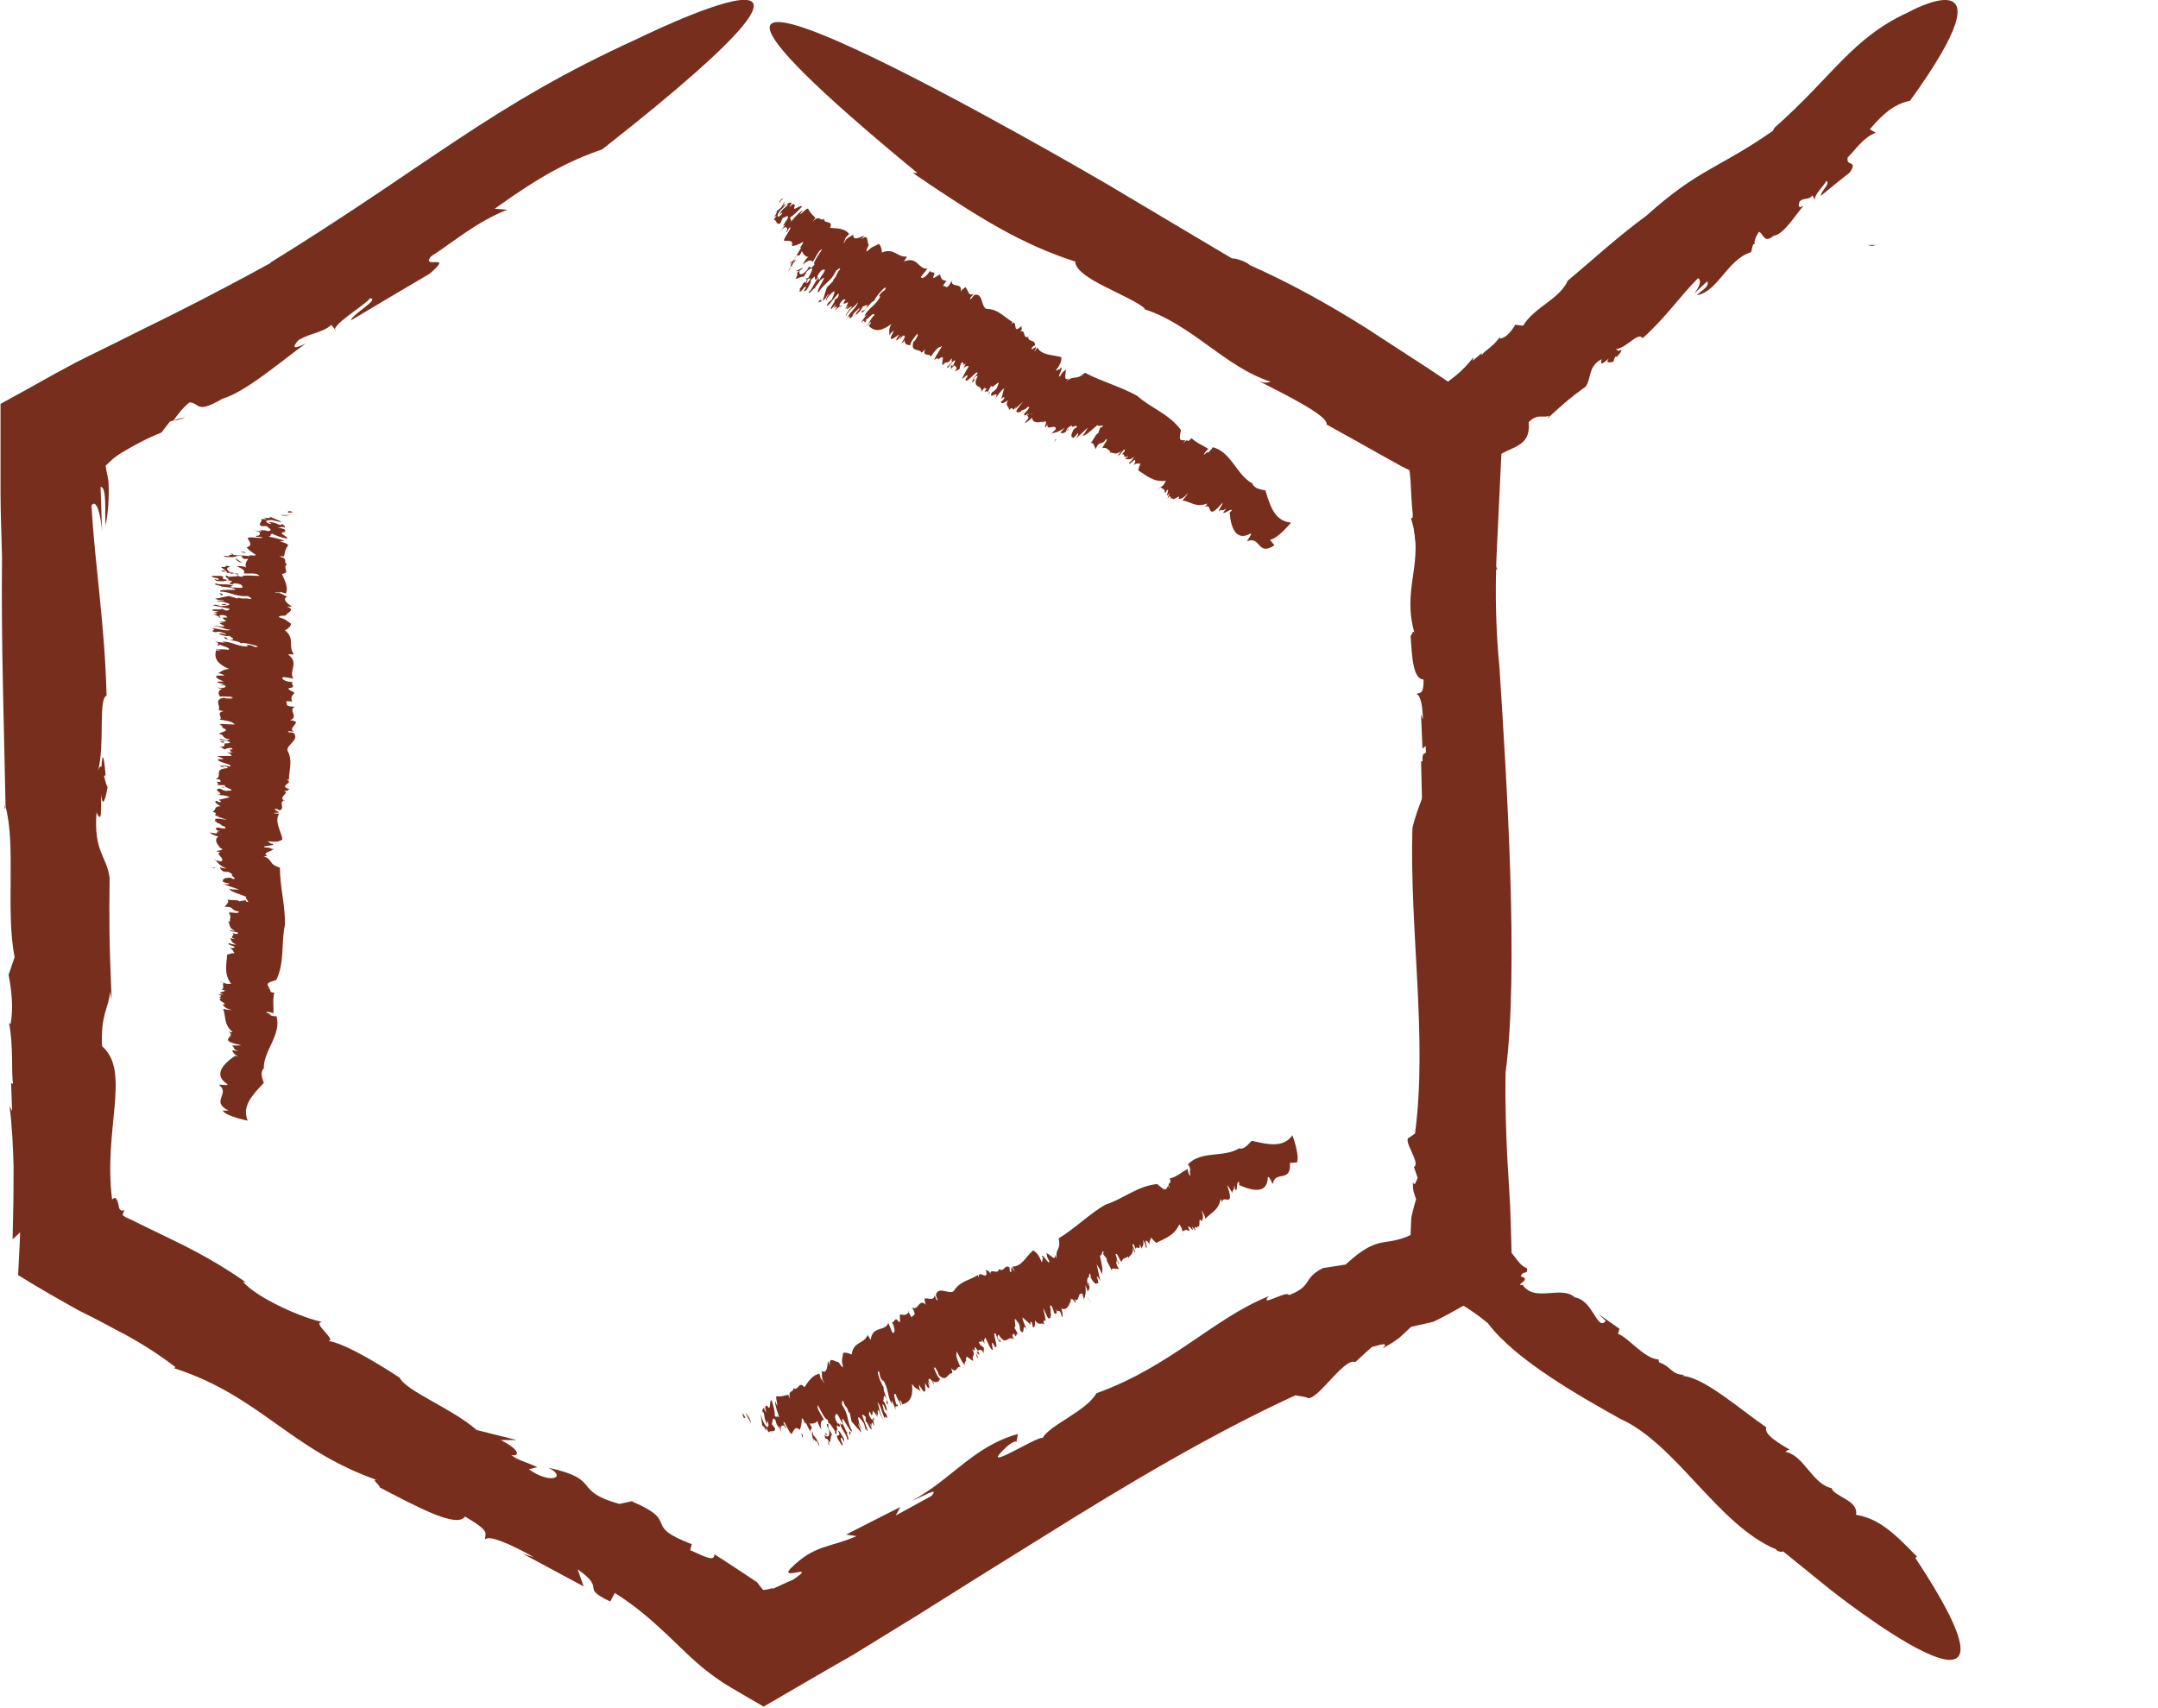 <svg width="48" height="38" viewBox="0 0 48 38" fill="none" xmlns="http://www.w3.org/2000/svg">
<g clip-path="url(#clip0_517_6232)">
<path d="M4.124 9.276L3.855 9.354C3.855 9.354 3.945 9.366 4.124 9.276Z" fill="#782E1D"/>
<path d="M31.62 14.233C31.62 14.233 31.62 14.188 31.609 14.166C31.609 14.211 31.609 14.222 31.62 14.233Z" fill="#782E1D"/>
<path d="M0.113 17.993C0.113 17.993 0.113 17.937 0.102 17.903V17.993H0.113Z" fill="#782E1D"/>
<path d="M6.016 5.852C4.831 6.501 3.947 6.949 3.142 7.34C2.74 7.542 2.36 7.732 1.968 7.922L1.678 8.068L1.242 8.303C0.85 8.526 0.437 8.75 0.012 8.985C0.012 9.612 0.012 10.272 0.012 10.999C0.012 11.425 0.034 11.883 0.045 12.398C0.023 14.222 0.09 16.169 0.124 17.948C0.358 18.799 0.124 20.287 0.325 21.294L0.191 21.685C0.258 22.032 0.302 22.435 0.235 22.782L0.202 22.76C0.302 23.274 0.247 23.856 0.291 24.114L0.247 24.091L0.269 24.718L0.213 24.606C0.269 25.053 0.291 25.512 0.302 25.96C0.302 26.452 0.302 26.676 0.28 27.571L0.448 27.415C0.437 27.773 0.414 28.086 0.403 28.366C0.884 28.668 1.365 28.936 1.745 29.149C1.991 29.272 2.214 29.384 2.438 29.507C2.896 29.742 3.344 29.988 3.903 30.413L3.869 30.436C5.803 31.062 6.452 32.26 8.431 32.942C8.185 32.853 8.487 33.065 8.442 33.088C9.281 33.524 10.164 34.005 10.343 33.737C10.935 34.084 10.779 34.106 10.79 34.251C10.857 34.128 11.405 34.374 11.875 34.643L11.629 34.565L12.982 35.292L12.848 34.912C13.518 35.382 12.87 35.292 13.574 35.628L13.675 35.438C14.156 35.74 14.491 36.042 14.826 36.355C14.994 36.512 15.162 36.679 15.33 36.836C15.52 37.004 15.632 37.127 16.09 37.44C16.381 37.619 16.683 37.787 16.985 37.966C17.644 37.586 18.304 37.194 18.975 36.814C19.444 36.523 19.925 36.232 20.395 35.941C21.334 35.348 22.284 34.755 23.224 34.173C25.102 32.998 26.969 31.89 28.814 31.04L29.06 31.085C29.25 31.253 29.887 30.189 30.145 30.301L30.514 29.966C30.659 29.932 30.927 29.831 30.748 29.999C31.151 29.776 31.14 29.742 31.386 29.518L31.878 29.406C32.157 29.283 33.007 28.791 33.633 28.41C33.622 27.873 33.611 27.336 33.588 26.799C33.566 26.486 33.555 26.172 33.532 25.859C33.499 25.221 33.476 24.572 33.488 23.867C33.789 21.596 33.51 17.322 33.353 14.86C33.275 14.065 33.253 13.237 33.286 12.398C33.331 11.391 33.387 10.339 33.432 9.276L32.381 8.605L31.676 8.135C31.24 7.855 30.815 7.575 30.402 7.307C29.552 6.77 28.68 6.288 27.797 5.897C27.718 5.807 27.416 5.729 27.405 5.751L24.621 4.095C24.621 4.095 11.059 -3.849 20.406 3.849H20.305C21.781 4.856 22.732 5.438 23.917 5.819C23.917 6.199 25.158 6.579 25.471 6.87H25.426C26.488 7.195 27.249 8.168 28.266 8.493C28.221 8.493 28.154 8.56 27.942 8.448C28.624 8.795 29.552 9.254 29.507 9.444C29.876 9.645 30.267 9.869 30.67 10.093L31.173 10.373L31.352 10.462L31.374 10.686C31.386 10.932 31.397 11.167 31.419 11.391C31.453 11.861 31.509 12.286 31.587 12.599L31.531 12.521C31.732 13.181 31.564 13.383 31.665 14.121C31.643 14.166 31.632 14.211 31.62 14.211C31.822 14.938 31.654 16.314 31.732 16.907L31.609 16.941L31.643 18.384L31.665 17.847C32.012 18.038 31.453 18.933 31.665 19.973C31.62 20.947 32.381 21.954 32.213 22.972C32.37 23.453 31.956 22.547 32.079 23.274C31.9 23.297 31.967 22.939 31.822 23.118C31.911 23.823 31.643 24.281 31.755 25.154L31.62 25.188C31.732 25.669 31.71 26.128 31.676 26.553L31.643 26.855L31.62 26.989C31.609 27.079 31.598 27.146 31.62 27.235C31.576 27.269 31.553 27.314 31.531 27.37C31.363 27.526 31.028 27.605 30.826 27.627C30.614 27.661 30.39 27.705 29.932 28.131L29.429 28.209C28.959 28.444 29.216 28.601 28.669 28.813C28.635 28.69 27.987 29.104 28.221 28.836C26.991 29.328 26.041 30.402 24.386 30.995C24.174 31.387 23.346 31.7 23.19 31.991C23.101 31.924 21.669 32.853 22.407 32.17C22.474 32.114 22.597 32.036 22.608 32.081L22.642 31.901C21.658 32.17 21.155 32.92 20.294 33.379C20.562 33.278 20.898 33.065 20.719 33.278L19.925 33.714L20.026 33.524L18.818 34.139L19.053 34.173C18.438 34.442 18.125 34.352 17.577 34.9C17.342 35.169 18.214 34.755 17.633 35.147C17.544 35.18 17.454 35.225 17.353 35.27L17.208 35.337H17.152C17.085 35.359 17.018 35.37 16.973 35.37L16.884 35.258L16.85 35.214L16.828 35.191L16.727 35.124C16.437 34.934 16.157 34.744 15.889 34.576C15.9 34.766 15.643 34.609 15.352 34.486L15.386 34.352C14.245 33.916 15.162 33.871 14.055 33.401L14.189 33.367L13.775 33.457C12.702 33.155 13.418 32.92 12.199 32.651C12.624 32.864 12.244 33.032 11.763 32.685L11.953 32.64C11.662 32.506 11.539 32.495 11.372 32.371C11.573 32.405 11.562 32.248 11.137 32.036H11.495L10.6 31.812C10.075 31.342 9.035 30.95 8.889 30.648C8.889 30.648 7.648 29.82 7.257 29.831C7.581 29.865 6.899 29.417 7.168 29.406C6.765 29.339 5.714 28.88 5.401 28.511L5.479 28.534C4.875 28.108 4.305 27.806 3.746 27.538C3.467 27.403 3.187 27.269 2.919 27.135C2.796 27.079 2.785 27.079 2.729 27.034C2.729 27 2.751 26.956 2.773 26.922C2.695 26.945 2.673 26.922 2.65 26.877C2.628 26.754 2.595 26.575 2.494 26.687C2.293 25.121 2.919 23.834 2.27 23.274C2.237 22.558 2.416 22.435 2.449 22.066L2.483 22.234C2.427 20.902 2.427 20.511 2.438 19.526C2.371 19.034 2.08 18.955 2.147 18.071C2.27 18.362 2.248 17.993 2.248 17.668C2.27 17.881 2.315 17.948 2.393 17.512C2.36 17.456 2.337 17.355 2.315 17.265C2.315 17.265 2.326 17.243 2.349 17.254C2.304 16.706 2.27 16.796 2.259 17.053C2.237 17.042 2.214 17.053 2.181 17.142C2.337 16.572 2.181 15.542 2.371 15.475C2.326 13.819 2.114 12.622 2.035 11.245C2.136 11.089 2.237 11.413 2.27 11.816L2.237 10.832C2.382 10.832 2.326 11.391 2.349 11.693C2.404 11.402 2.427 11.1 2.416 10.798C2.416 10.619 2.371 10.54 2.349 10.361C2.449 10.272 2.505 10.194 2.706 10.071C2.986 9.903 3.277 9.746 3.59 9.623L3.78 9.377L3.858 9.354C3.858 9.354 4.048 9.075 4.216 8.952C4.451 8.963 4.35 9.22 4.943 8.873C5.468 8.717 6.228 8.056 6.799 7.642C6.463 7.81 6.53 7.687 6.642 7.564C6.933 7.396 7.168 7.407 7.369 7.228L7.481 7.363C7.279 7.284 8.151 6.77 8.23 6.635C8.465 6.647 7.827 6.993 7.805 7.128C8.968 6.434 8.386 6.781 9.56 6.087C10.119 5.606 9.359 6.009 9.583 5.707C10.119 5.36 10.6 4.935 11.282 4.666L11.003 4.644C11.987 3.939 12.613 3.592 13.395 3.323C20.506 -2.26 14.156 0.873 14.156 0.873C10.935 2.339 9.583 3.637 6.016 5.841V5.852Z" fill="#782E1D"/>
<path d="M41.719 5.449H41.562C41.562 5.449 41.618 5.494 41.719 5.449Z" fill="#782E1D"/>
<path d="M35.992 6.221L36.014 6.188L35.992 6.221Z" fill="#782E1D"/>
<path d="M39.436 2.909C38.226 3.754 37.795 3.743 36.619 4.8C36.023 5.233 35.426 5.778 34.871 6.245C34.689 6.656 34.125 6.834 33.877 7.246L33.703 7.224C33.62 7.368 33.504 7.513 33.363 7.535V7.49C33.231 7.702 33.015 7.802 32.957 7.902V7.857L32.758 8.024L32.775 7.946C32.651 8.102 32.518 8.247 32.377 8.358C32.129 8.558 31.872 8.747 31.623 8.914L31.764 8.992C31.632 9.069 31.524 9.136 31.433 9.192C31.408 9.759 31.433 10.215 31.458 10.648C31.483 10.948 31.491 11.171 31.416 11.527H31.383C31.698 12.505 31.168 13.083 31.466 14.095C31.425 13.973 31.408 14.151 31.375 14.14C31.408 14.607 31.425 15.107 31.665 15.118C31.665 15.463 31.59 15.396 31.499 15.441C31.599 15.441 31.648 15.741 31.648 16.008L31.607 15.886L31.64 16.653L31.839 16.497C31.781 16.909 31.599 16.597 31.648 16.986H31.814C31.781 17.542 31.541 17.876 31.416 18.421C31.35 20.678 31.756 23.113 31.474 25.215L31.35 25.304C31.176 25.348 31.615 25.882 31.45 25.96L31.532 26.204C31.499 26.271 31.466 26.416 31.425 26.293C31.425 26.516 31.45 26.527 31.499 26.682C31.466 26.771 31.425 26.938 31.392 27.083C31.367 27.494 31.367 27.894 31.375 28.261C31.731 28.517 32.145 28.784 32.444 28.984C32.659 29.107 32.874 29.251 33.098 29.44C33.711 30.263 35.186 31.086 36.039 31.564C37.282 32.12 38.218 33.932 39.502 34.466C39.527 34.522 39.651 34.533 39.659 34.511L40.687 35.344C40.687 35.344 45.69 39.325 42.6 34.655L42.642 34.633C42.12 34.088 41.772 33.777 41.283 33.699C41.341 33.376 40.827 33.31 40.736 33.109H40.761C40.322 33.043 40.123 32.364 39.709 32.298C39.734 32.287 39.775 32.22 39.85 32.276C39.593 32.12 39.228 31.92 39.286 31.753C38.69 31.341 37.903 30.641 37.422 30.608L37.464 30.585C37.174 30.585 37.174 30.396 36.901 30.307C36.901 30.274 36.884 30.252 36.892 30.241C36.586 30.241 36.205 29.74 35.989 29.674L36.023 29.562L35.55 29.229L35.716 29.384C35.525 29.629 35.443 28.929 35.028 28.862C34.73 28.584 34.134 28.984 33.869 28.584C33.653 28.606 34.1 28.462 33.827 28.395C33.885 28.239 33.976 28.384 33.968 28.217C33.711 28.117 33.661 27.772 33.338 27.661L33.38 27.527C33.28 27.516 33.197 27.472 33.123 27.427C33.057 27.383 33.048 27.361 33.015 27.316C32.966 27.238 32.949 27.161 32.883 27.138C32.883 27.116 32.858 27.094 32.833 27.083C32.792 26.96 32.866 26.872 32.932 26.827C32.966 26.805 32.99 26.782 32.999 26.749C32.999 26.694 32.999 26.582 32.941 26.427L33.082 26.193C33.106 25.937 32.908 26.004 32.982 25.715C33.073 25.737 33.048 25.348 33.139 25.515C33.28 24.859 32.941 24.192 33.173 23.324C32.999 23.135 33.106 22.702 32.974 22.568C33.048 22.546 32.982 21.701 33.148 22.19C33.164 22.235 33.156 22.301 33.131 22.301L33.231 22.357C33.421 21.868 33.123 21.467 33.156 20.978C33.123 21.123 33.131 21.312 33.065 21.189L33.082 20.734L33.164 20.823L33.214 20.144L33.106 20.233C33.164 19.9 33.338 19.788 33.189 19.422C33.106 19.255 33.048 19.733 33.015 19.388C33.09 18.943 33.197 18.287 33.231 17.731C33.115 17.787 33.115 17.631 33.09 17.476L33.189 17.453C33.048 16.853 33.413 17.231 33.305 16.642L33.38 16.697L33.164 16.542C32.957 16.008 33.38 16.253 33.098 15.663C33.115 15.897 32.874 15.774 32.916 15.485L33.015 15.563C32.99 15.407 32.949 15.352 32.974 15.241C33.024 15.341 33.115 15.296 33.098 15.052L33.222 15.207L33.04 14.762C33.148 14.418 33.015 13.873 33.156 13.739C33.156 13.739 33.222 13.006 33.073 12.828C33.173 12.972 33.206 12.572 33.313 12.683C33.206 12.494 33.115 11.927 33.231 11.705L33.247 11.749C33.297 11.382 33.272 11.06 33.247 10.748C33.214 10.637 33.173 10.604 33.197 10.548C33.214 10.548 33.239 10.548 33.255 10.548C33.148 10.448 33.255 10.459 33.139 10.315C33.156 10.248 33.189 10.215 33.338 10.126C33.454 10.059 33.579 10.003 33.678 9.959C33.885 9.859 34.034 9.737 34.001 9.392C34.217 9.181 34.324 9.314 34.457 9.247L34.415 9.314C34.821 8.936 34.946 8.836 35.269 8.602C35.401 8.424 35.318 8.146 35.625 7.991C35.575 8.169 35.683 8.057 35.791 7.969C35.733 8.035 35.724 8.091 35.89 8.046C35.89 8.002 35.915 7.957 35.94 7.924C35.94 7.924 35.956 7.924 35.956 7.946C36.122 7.768 36.072 7.768 35.989 7.813C35.989 7.791 35.973 7.779 35.931 7.768C36.172 7.757 36.437 7.368 36.536 7.524C37.05 7.068 37.356 6.601 37.77 6.189C37.862 6.245 37.787 6.401 37.679 6.534L37.977 6.256C38.027 6.39 37.828 6.467 37.746 6.567C38.209 6.49 38.425 5.767 38.947 5.611L38.996 5.433H39.03C39.005 5.378 39.071 5.222 39.129 5.155C39.237 5.222 39.237 5.422 39.452 5.244C39.667 5.222 39.916 4.811 40.115 4.577C39.982 4.655 39.999 4.555 40.032 4.477C40.14 4.388 40.247 4.455 40.314 4.344L40.388 4.488C40.281 4.377 40.604 4.11 40.62 4.021C40.728 4.088 40.496 4.244 40.504 4.355C40.935 3.999 40.72 4.177 41.15 3.832C41.333 3.543 41.043 3.721 41.101 3.499C41.291 3.31 41.449 3.054 41.722 2.954L41.59 2.876C41.929 2.476 42.169 2.309 42.484 2.242C44.887 -1.083 42.443 0.274 42.443 0.274C41.184 0.852 40.769 1.697 39.469 2.842L39.436 2.909Z" fill="#782E1D"/>
<path d="M17.403 4.442C17.336 4.442 17.347 4.577 17.336 4.476C17.381 4.431 17.414 4.386 17.403 4.442Z" fill="#782E1D"/>
<path d="M28.347 12.13C27.967 12.387 28.045 11.917 27.743 12.04C27.721 12.04 27.878 11.85 27.811 11.872C27.486 12.051 27.375 11.727 27.352 11.402L27.397 11.358C27.397 11.29 27.229 11.447 27.207 11.402C27.229 11.369 27.252 11.358 27.274 11.302C27.196 11.402 27.173 11.302 27.106 11.38C27.117 11.324 27.184 11.246 27.196 11.179L27.095 11.29C26.838 11.548 26.972 11.179 26.793 11.279C26.815 11.257 26.838 11.235 26.849 11.201C26.603 11.302 26.48 11.156 26.301 11.134C26.335 11.089 26.402 11.022 26.424 10.966C26.323 11.089 26.267 11.1 26.212 11.1C26.29 10.955 26.066 11.179 26.078 11.078L26.1 11.056C25.977 11.179 26.1 10.944 25.966 11.089L26.022 10.966C25.876 11.145 26.044 10.832 25.954 10.91L25.932 10.955C25.876 10.988 25.932 10.877 25.887 10.899V10.877C25.809 10.888 25.854 10.765 25.753 10.91C25.82 10.776 25.843 10.888 25.932 10.697C25.653 10.731 25.496 10.574 25.317 10.463C25.34 10.384 25.34 10.362 25.373 10.306C25.34 10.328 25.284 10.284 25.216 10.351C25.216 10.351 25.261 10.272 25.25 10.25C25.25 10.172 25.105 10.384 25.116 10.295C25.161 10.261 25.194 10.216 25.228 10.16C25.116 10.25 25.093 10.205 25.026 10.216C25.049 10.194 25.071 10.183 25.093 10.138C24.971 10.239 25.038 10.06 24.948 10.116L25.015 10.037C25.038 9.892 24.881 10.205 24.87 10.116C24.904 10.093 24.915 10.06 24.948 10.026C24.803 10.149 24.758 10.049 24.68 10.071L24.702 10.037C24.646 10.026 24.624 9.937 24.523 9.97C24.523 9.914 24.669 9.769 24.602 9.769C24.49 9.937 24.467 9.769 24.367 9.993C24.344 9.937 24.322 9.825 24.255 9.858C24.322 9.802 24.378 9.634 24.423 9.646L24.467 9.523C24.523 9.455 24.479 9.567 24.535 9.467C24.512 9.467 24.412 9.489 24.412 9.455C24.311 9.534 24.143 9.713 24.076 9.69C24.143 9.646 24.188 9.489 24.233 9.478L23.931 9.758C23.931 9.758 24.02 9.623 23.964 9.646C23.931 9.69 23.908 9.713 23.875 9.746C23.875 9.724 23.774 9.746 23.875 9.567C23.908 9.5 23.931 9.556 23.953 9.478C23.919 9.455 23.875 9.511 23.841 9.489V9.467C23.841 9.467 23.741 9.489 23.707 9.601C23.718 9.612 23.774 9.5 23.763 9.556C23.685 9.646 23.618 9.646 23.584 9.623C23.618 9.601 23.64 9.556 23.685 9.511C23.551 9.612 23.472 9.623 23.383 9.646C23.327 9.724 23.506 9.511 23.483 9.556C23.495 9.399 23.249 9.623 23.305 9.422C23.327 9.422 23.226 9.534 23.249 9.511C23.226 9.478 23.305 9.366 23.249 9.399C23.293 9.332 23.204 9.399 23.17 9.399C23.126 9.444 23.193 9.366 23.215 9.366C23.148 9.399 22.958 9.433 22.958 9.288C22.924 9.332 22.801 9.422 22.79 9.411L22.869 9.31C22.902 9.243 22.813 9.288 22.869 9.187C22.745 9.288 23.07 9.165 22.958 9.232C23.003 9.131 22.779 9.355 22.891 9.22C22.857 9.198 22.745 9.299 22.79 9.187C22.79 9.209 22.913 9.064 22.891 9.053C22.835 9.041 22.846 9.097 22.779 9.109L22.723 9.131C22.656 9.232 22.69 9.086 22.634 9.22C22.69 9.131 22.533 9.22 22.656 9.064L22.757 8.93C22.757 8.93 22.634 9.053 22.578 9.097C22.578 9.086 22.6 9.053 22.611 9.03C22.466 9.232 22.578 8.985 22.444 9.12C22.444 9.019 22.343 9.041 22.421 8.907C22.343 8.952 22.265 9.008 22.265 8.93C22.287 8.918 22.298 8.918 22.332 8.874C22.354 8.795 22.309 8.851 22.265 8.874C22.287 8.851 22.309 8.728 22.332 8.639C22.265 8.683 22.198 8.795 22.142 8.862C22.254 8.639 21.963 8.93 22.064 8.728C22.097 8.706 22.175 8.661 22.186 8.594C22.298 8.37 22.03 8.706 22.052 8.571L21.952 8.751C22.008 8.627 21.817 8.806 21.952 8.639C21.896 8.683 21.941 8.549 21.829 8.717C21.851 8.527 21.594 8.672 21.75 8.359C21.717 8.381 21.717 8.336 21.661 8.426C21.616 8.527 21.728 8.381 21.695 8.448C21.683 8.448 21.65 8.493 21.627 8.516C21.627 8.46 21.627 8.437 21.739 8.314C21.762 8.18 21.493 8.56 21.471 8.448C21.516 8.381 21.538 8.359 21.504 8.348L21.393 8.437C21.393 8.437 21.471 8.269 21.549 8.146C21.516 8.146 21.493 8.124 21.426 8.202L21.504 8.034C21.448 8.157 21.437 8.09 21.404 8.113L21.437 8.09C21.437 8.09 21.415 8.057 21.393 8.057C21.348 8.135 21.348 8.18 21.348 8.202C21.303 8.247 21.292 8.225 21.236 8.269C21.314 8.157 21.259 8.169 21.236 8.135C21.236 8.101 21.147 8.225 21.136 8.213C21.18 8.157 21.113 8.18 21.18 8.113C21.203 8.101 21.158 8.18 21.203 8.135C21.214 8.079 21.292 7.978 21.203 8.034C21.147 8.079 21.057 8.258 21.068 8.157C21.102 8.135 21.136 8.09 21.169 8.057V7.967L21.102 8.068C21.113 8.034 21.124 8.034 21.136 8.012C21.046 8.113 21.057 8.012 20.968 8.124C20.945 8.124 20.968 8.023 20.968 8.001C20.99 7.922 20.934 7.934 20.867 8.001V7.978C20.867 7.978 20.834 7.956 20.778 8.012C20.8 7.911 21.035 7.62 20.912 7.721C20.878 7.699 20.733 7.878 20.699 7.945C20.699 7.833 20.509 7.967 20.576 7.766C20.543 7.799 20.532 7.833 20.498 7.844C20.442 7.743 20.241 7.844 20.319 7.598C20.375 7.576 20.386 7.497 20.431 7.441C20.353 7.52 20.476 7.329 20.353 7.486C20.286 7.576 20.252 7.62 20.252 7.676C20.174 7.687 20.096 7.643 20.129 7.542C20.118 7.598 20.084 7.62 20.051 7.632C20.151 7.486 20.14 7.441 20.073 7.475L20.006 7.564L20.051 7.464C20.051 7.464 19.906 7.643 19.939 7.542C19.962 7.508 19.984 7.475 19.995 7.441C19.917 7.497 19.794 7.598 19.816 7.497L19.883 7.352C19.883 7.352 19.783 7.419 19.783 7.475C19.783 7.363 19.76 7.329 19.827 7.206C19.548 7.419 19.414 7.341 19.324 7.251L19.369 7.184C19.38 7.106 19.268 7.296 19.291 7.229C19.346 7.173 19.369 7.072 19.447 7.016C19.447 6.915 19.313 7.094 19.268 7.106C19.201 7.195 19.324 7.061 19.246 7.173C19.224 7.206 19.246 7.061 19.145 7.195C19.168 7.139 19.246 7.038 19.291 6.994L19.224 7.038C19.302 6.859 19.481 6.803 19.581 6.591H19.548C19.626 6.445 19.715 6.479 19.693 6.389C19.626 6.434 19.47 6.613 19.447 6.692C19.369 6.692 19.201 6.994 19.156 6.949C19.201 6.859 19.212 6.96 19.279 6.837C19.324 6.714 19.19 6.859 19.19 6.803C19.19 6.871 19.067 6.994 19.033 7.005C19.045 6.927 19.134 6.893 19.112 6.848C19.056 6.927 18.977 6.949 18.966 7.027C18.832 7.195 18.966 6.949 18.843 7.072C18.91 6.938 19.078 6.815 19.078 6.725C19 6.848 18.91 6.848 18.81 7.038C18.81 6.994 18.877 6.893 18.944 6.837C18.966 6.748 18.732 7.016 18.888 6.77L18.799 6.882C18.799 6.882 18.832 6.803 18.866 6.725C18.843 6.714 18.687 6.837 18.81 6.658C18.788 6.669 18.743 6.636 18.676 6.77C18.653 6.871 18.776 6.703 18.676 6.882C18.754 6.725 18.62 6.871 18.575 6.904L18.62 6.826C18.62 6.826 18.575 6.815 18.519 6.882C18.553 6.848 18.586 6.792 18.586 6.77L18.497 6.871C18.419 6.893 18.62 6.669 18.553 6.68L18.642 6.613C18.642 6.613 18.676 6.513 18.642 6.535C18.564 6.624 18.474 6.736 18.407 6.803C18.351 6.826 18.474 6.68 18.385 6.77L18.497 6.669C18.497 6.669 18.586 6.49 18.553 6.479C18.508 6.501 18.385 6.624 18.374 6.692C18.363 6.692 18.374 6.602 18.441 6.546C18.385 6.546 18.374 6.658 18.296 6.692C18.329 6.613 18.351 6.501 18.396 6.389L18.541 6.244H18.519C18.642 6.11 18.575 6.121 18.687 5.987C18.687 5.953 18.642 5.987 18.597 6.02C18.486 6.266 18.34 6.289 18.206 6.501C18.105 6.513 18.508 5.987 18.228 6.255C18.206 6.311 18.072 6.445 18.139 6.412C18.117 6.367 17.971 6.602 17.994 6.49C18.083 6.423 18.105 6.266 18.228 6.166C18.184 6.233 18.228 6.233 18.228 6.222C18.262 6.132 18.374 6.02 18.34 5.998C18.307 5.998 18.273 5.987 18.206 6.099C18.128 6.21 18.251 6.099 18.15 6.222C18.083 6.222 18.195 6.054 18.027 6.244C18.061 6.244 17.994 6.367 17.938 6.457L17.871 6.479L17.927 6.401C17.915 6.311 17.815 6.535 17.781 6.479L17.859 6.311C17.96 6.188 17.893 6.423 18.027 6.199C18.005 6.166 17.915 6.266 17.927 6.199C17.949 6.188 17.96 6.188 17.982 6.177C17.982 6.166 18.161 5.875 17.994 5.998C17.927 6.043 17.938 6.065 17.882 6.154C17.815 6.143 17.736 6.21 17.692 6.199C17.803 6.043 17.647 6.143 17.792 6.009C17.748 6.11 17.826 6.154 17.949 6.009C18.061 5.808 17.971 6.065 18.117 5.886C18.072 5.852 18.206 5.673 18.284 5.55C18.284 5.539 18.228 5.573 18.217 5.595C18.139 5.707 18.15 5.718 18.072 5.83C18.049 5.763 17.96 5.796 17.859 5.886C17.882 5.819 17.96 5.707 17.994 5.718C17.915 5.718 17.859 5.651 17.837 5.584C17.748 5.796 17.748 5.584 17.669 5.752C17.669 5.808 17.602 5.964 17.535 6.031C17.535 6.009 17.591 5.953 17.613 5.908C17.524 5.998 17.692 5.718 17.558 5.864C17.647 5.841 17.725 5.651 17.826 5.506C17.736 5.561 17.893 5.405 17.859 5.382C17.77 5.438 17.68 5.472 17.613 5.472C17.658 5.304 17.491 5.382 17.435 5.349C17.457 5.259 17.591 5.103 17.58 5.058C17.546 5.036 17.479 5.248 17.491 5.147L17.513 5.114C17.513 5.114 17.513 4.946 17.334 5.17L17.468 5.002C17.468 5.002 17.435 5.013 17.412 5.024C17.457 4.968 17.479 4.912 17.513 4.879C17.569 4.733 17.446 4.857 17.412 4.845L17.356 4.968C17.244 5.013 17.289 4.89 17.211 4.89L17.278 4.789L17.211 4.834C17.289 4.745 17.3 4.655 17.233 4.733L17.479 4.532C17.457 4.61 17.367 4.644 17.312 4.745C17.267 4.845 17.323 4.845 17.401 4.745C17.401 4.722 17.379 4.745 17.334 4.767C17.423 4.622 17.446 4.644 17.524 4.554C17.513 4.554 17.524 4.498 17.491 4.554C17.558 4.498 17.58 4.498 17.613 4.521C17.558 4.566 17.569 4.622 17.524 4.655C17.613 4.532 17.669 4.51 17.68 4.577C17.602 4.745 17.815 4.532 17.837 4.599C17.736 4.711 17.636 4.801 17.58 4.834C17.569 4.912 17.613 4.857 17.591 4.935C17.669 4.845 17.781 4.711 17.859 4.677L17.792 4.767C17.859 4.745 17.949 4.599 17.982 4.655C18.027 4.745 18.094 4.801 18.139 4.845L18.072 4.935C18.24 4.756 18.228 4.935 18.329 4.868C18.329 5.002 18.541 4.879 18.463 5.069C18.631 5.08 18.788 5.08 18.888 5.203L18.776 5.326C18.866 5.237 18.732 5.416 18.776 5.405C18.821 5.282 18.899 5.282 18.977 5.215C18.966 5.36 19.112 5.293 19.224 5.237L19.156 5.326C19.324 5.181 19.279 5.382 19.324 5.45C19.302 5.494 19.257 5.584 19.279 5.595C19.414 5.472 19.425 5.494 19.548 5.427C19.581 5.45 19.615 5.528 19.615 5.617C19.894 5.506 19.95 5.729 20.174 5.707L20.107 5.819C20.409 5.685 20.431 6.009 20.632 5.975L20.487 6.154C20.487 6.233 20.61 6.154 20.688 6.02C20.688 6.099 20.845 5.998 20.755 6.166C20.767 6.222 20.856 6.11 20.912 6.11C20.934 6.233 20.979 6.233 21.068 6.255V6.233C21.068 6.233 20.968 6.345 20.979 6.367C21.046 6.334 21.046 6.49 21.169 6.244C21.158 6.423 21.415 6.266 21.37 6.49C21.404 6.423 21.437 6.423 21.471 6.389C21.538 6.434 21.527 6.602 21.65 6.535C21.65 6.569 21.56 6.624 21.583 6.658C21.616 6.647 21.639 6.58 21.683 6.557C21.873 6.524 21.817 6.826 21.941 6.871C22.198 6.871 22.343 7.061 22.522 7.162L22.488 7.206C22.667 7.072 22.488 7.475 22.723 7.251C22.712 7.307 22.757 7.307 22.69 7.385C22.824 7.296 22.734 7.587 22.902 7.475C22.902 7.475 22.891 7.475 22.869 7.486C22.869 7.632 23.014 7.531 23.025 7.676C23.003 7.687 22.98 7.699 22.947 7.743C22.913 7.844 23.137 7.598 23.003 7.822C23.014 7.822 23.092 7.721 23.07 7.721C23.159 7.911 23.416 7.889 23.607 7.945C23.629 8.157 23.36 8.314 23.562 8.213C23.539 8.258 23.629 8.135 23.595 8.18C23.674 8.146 23.483 8.46 23.584 8.359C23.662 8.225 23.651 8.292 23.707 8.213C23.707 8.348 23.651 8.482 23.774 8.415L23.718 8.482C23.919 8.325 23.919 8.482 24.132 8.292C24.512 8.493 24.937 8.605 25.295 8.806C25.608 9.086 26.01 9.209 26.267 9.567C26.223 9.802 26.234 9.802 26.368 9.791C26.346 9.814 26.335 9.825 26.323 9.858C26.435 9.713 26.39 9.892 26.502 9.746C26.614 9.858 26.759 9.903 26.883 9.993C26.849 9.993 26.759 10.116 26.782 10.116L26.871 10.037L26.849 10.082C26.849 10.082 26.95 10.015 26.972 9.948C27.386 10.049 27.509 10.574 27.855 10.753C27.889 10.865 28.034 10.888 28.146 10.91C28.258 11.279 28.358 11.593 28.716 11.626C28.716 11.626 28.414 11.995 28.247 12.007L28.347 12.13Z" fill="#782E1D"/>
<path d="M17.47 4.465C17.425 4.543 17.425 4.61 17.336 4.689C17.381 4.61 17.425 4.521 17.47 4.465Z" fill="#782E1D"/>
<path d="M17.694 5.763C17.694 5.763 17.694 5.796 17.683 5.819C17.672 5.819 17.616 5.875 17.638 5.83C17.649 5.83 17.672 5.796 17.705 5.763H17.694Z" fill="#782E1D"/>
<path d="M17.86 5.953C17.815 6.02 17.737 6.042 17.703 6.031L17.86 5.953Z" fill="#782E1D"/>
<path d="M17.848 6.356C17.826 6.423 17.803 6.456 17.781 6.434C17.803 6.4 17.826 6.389 17.848 6.356Z" fill="#782E1D"/>
<path d="M17.961 6.21C17.961 6.21 17.961 6.266 17.938 6.311C17.983 6.255 17.882 6.322 17.961 6.21Z" fill="#782E1D"/>
<path d="M18.227 6.68C18.227 6.68 18.294 6.636 18.261 6.725C18.283 6.669 18.16 6.781 18.227 6.68Z" fill="#782E1D"/>
<path d="M18.474 6.703C18.474 6.703 18.474 6.725 18.485 6.703C18.485 6.736 18.429 6.781 18.418 6.781L18.474 6.691V6.703Z" fill="#782E1D"/>
<path d="M22.01 8.75L21.977 8.773L22.021 8.706L22.01 8.75Z" fill="#782E1D"/>
<path d="M23.483 9.758C23.483 9.758 23.449 9.825 23.449 9.847C23.427 9.847 23.516 9.769 23.483 9.758Z" fill="#782E1D"/>
<path d="M24.5 9.97L24.589 9.836L24.5 9.97Z" fill="#782E1D"/>
<path d="M6.483 11.402C6.483 11.402 6.338 11.413 6.428 11.369C6.495 11.38 6.539 11.391 6.483 11.402Z" fill="#782E1D"/>
<path d="M5.086 24.707C4.672 24.505 5.13 24.337 4.873 24.136C4.862 24.114 5.108 24.169 5.052 24.114C4.739 23.912 4.963 23.666 5.231 23.487L5.298 23.509C5.298 23.509 5.141 23.409 5.175 23.364C5.22 23.364 5.231 23.386 5.298 23.375C5.164 23.353 5.242 23.297 5.153 23.263C5.209 23.252 5.309 23.263 5.365 23.252L5.22 23.218C4.873 23.118 5.264 23.062 5.086 22.95C5.119 22.95 5.141 22.972 5.175 22.961C4.974 22.793 5.03 22.614 4.963 22.446C5.018 22.457 5.108 22.469 5.175 22.469C5.018 22.446 4.985 22.39 4.951 22.346C5.119 22.346 4.806 22.256 4.907 22.211H4.94C4.772 22.167 5.041 22.178 4.84 22.122H4.974C4.75 22.066 5.097 22.066 4.974 22.021H4.929C4.929 22.021 4.996 21.976 4.951 21.943H4.974C4.918 21.876 5.052 21.853 4.873 21.831C5.018 21.831 4.929 21.898 5.141 21.887C4.974 21.663 5.041 21.45 5.052 21.238C5.13 21.215 5.153 21.204 5.22 21.204C5.186 21.182 5.197 21.126 5.108 21.092C5.108 21.092 5.197 21.092 5.209 21.081C5.276 21.048 5.018 21.025 5.097 20.98C5.141 21.003 5.197 21.014 5.264 21.014C5.13 20.969 5.153 20.913 5.119 20.869C5.153 20.869 5.164 20.891 5.22 20.891C5.063 20.824 5.264 20.813 5.164 20.757L5.264 20.779C5.399 20.723 5.052 20.734 5.13 20.689C5.164 20.712 5.197 20.701 5.242 20.712C5.063 20.645 5.13 20.555 5.074 20.499C5.086 20.499 5.119 20.499 5.119 20.499C5.097 20.443 5.164 20.387 5.086 20.309C5.13 20.287 5.332 20.343 5.309 20.276C5.108 20.253 5.231 20.164 4.996 20.175C5.03 20.13 5.119 20.052 5.052 20.007C5.13 20.041 5.309 20.007 5.32 20.052L5.443 20.029C5.533 20.041 5.41 20.063 5.522 20.063C5.522 20.041 5.443 19.973 5.477 19.951C5.354 19.895 5.119 19.839 5.097 19.772C5.175 19.806 5.332 19.772 5.365 19.806L4.974 19.671C4.974 19.671 5.141 19.683 5.086 19.649C5.03 19.649 4.996 19.627 4.951 19.615C4.974 19.615 4.907 19.526 5.108 19.526C5.186 19.526 5.153 19.571 5.22 19.548C5.22 19.503 5.153 19.503 5.153 19.459H5.175C5.175 19.459 5.097 19.369 4.985 19.392C4.985 19.414 5.108 19.392 5.041 19.414C4.929 19.38 4.896 19.336 4.896 19.291C4.929 19.313 4.985 19.313 5.041 19.324C4.884 19.257 4.84 19.19 4.784 19.123C4.683 19.123 4.963 19.168 4.907 19.168C5.052 19.101 4.728 18.989 4.929 18.944C4.94 18.955 4.795 18.944 4.817 18.944C4.828 18.91 4.974 18.922 4.918 18.899C4.996 18.899 4.896 18.866 4.873 18.843C4.817 18.821 4.918 18.843 4.918 18.866C4.851 18.821 4.739 18.675 4.862 18.608C4.806 18.608 4.672 18.541 4.672 18.519L4.795 18.541C4.873 18.541 4.795 18.474 4.896 18.485C4.75 18.429 5.007 18.653 4.896 18.586C5.007 18.586 4.705 18.496 4.873 18.519C4.873 18.485 4.728 18.429 4.851 18.407C4.828 18.407 5.018 18.452 5.018 18.418C4.996 18.362 4.963 18.396 4.918 18.351L4.873 18.317C4.75 18.306 4.896 18.273 4.75 18.273C4.851 18.273 4.694 18.194 4.896 18.217L5.052 18.239C5.052 18.239 4.884 18.183 4.817 18.161C4.828 18.161 4.862 18.161 4.896 18.161C4.65 18.138 4.918 18.105 4.728 18.06C4.817 18.015 4.75 17.937 4.907 17.937C4.84 17.892 4.75 17.847 4.806 17.814C4.828 17.814 4.84 17.836 4.884 17.847C4.963 17.825 4.884 17.814 4.862 17.791C4.895 17.791 5.007 17.758 5.108 17.735C5.041 17.691 4.907 17.691 4.817 17.68C5.063 17.68 4.672 17.556 4.896 17.545C4.929 17.556 5.007 17.612 5.074 17.59C5.32 17.59 4.895 17.5 5.018 17.467H4.817C4.94 17.445 4.705 17.366 4.918 17.4C4.851 17.377 4.996 17.344 4.795 17.333C4.974 17.265 4.717 17.109 5.074 17.087C5.041 17.075 5.074 17.042 4.974 17.042C4.862 17.042 5.052 17.075 4.974 17.075C4.974 17.064 4.918 17.053 4.884 17.053C4.929 17.03 4.951 17.008 5.108 17.053C5.231 17.008 4.772 16.952 4.862 16.885C4.94 16.896 4.974 16.885 4.963 16.874L4.828 16.818C4.828 16.818 5.018 16.818 5.153 16.818C5.13 16.784 5.141 16.762 5.041 16.74H5.22C5.097 16.74 5.141 16.695 5.108 16.672H5.141C5.197 16.684 5.164 16.65 5.141 16.639C5.052 16.639 5.018 16.661 4.996 16.672C4.94 16.65 4.951 16.628 4.884 16.605C5.018 16.628 4.985 16.572 4.996 16.549C5.03 16.527 4.873 16.505 4.884 16.505C4.951 16.505 4.895 16.471 4.996 16.505C5.018 16.505 4.929 16.516 4.996 16.538C5.052 16.538 5.175 16.538 5.086 16.493C5.018 16.46 4.817 16.471 4.907 16.438C4.94 16.449 4.996 16.46 5.041 16.471L5.119 16.438H4.996C4.996 16.438 5.041 16.426 5.052 16.426C4.918 16.404 5.018 16.359 4.873 16.326C4.873 16.303 4.963 16.292 4.985 16.27C5.063 16.258 5.018 16.214 4.929 16.18H4.951C4.951 16.18 4.951 16.135 4.873 16.113C4.974 16.091 5.343 16.146 5.186 16.091C5.186 16.057 4.963 16.012 4.884 16.012C4.974 15.956 4.784 15.856 4.974 15.822C4.929 15.811 4.895 15.811 4.862 15.789C4.918 15.699 4.739 15.565 4.985 15.52C5.03 15.553 5.108 15.531 5.175 15.542C5.063 15.509 5.298 15.531 5.108 15.498C4.996 15.498 4.94 15.486 4.896 15.498C4.84 15.43 4.851 15.341 4.963 15.319C4.907 15.319 4.873 15.319 4.84 15.296C5.018 15.319 5.052 15.274 4.985 15.24H4.873L4.985 15.218C4.951 15.207 4.761 15.184 4.862 15.162C4.907 15.162 4.951 15.162 4.974 15.162C4.884 15.117 4.739 15.061 4.84 15.028H4.996C4.996 15.028 4.884 14.96 4.84 14.983C4.94 14.927 4.963 14.893 5.097 14.882C4.772 14.748 4.772 14.591 4.806 14.468H4.884C4.963 14.457 4.739 14.446 4.806 14.434C4.884 14.457 4.974 14.434 5.074 14.457C5.164 14.412 4.94 14.379 4.907 14.345C4.795 14.334 4.974 14.379 4.84 14.356C4.806 14.356 4.929 14.3 4.772 14.278C4.84 14.278 4.951 14.289 5.018 14.311L4.94 14.278C5.13 14.255 5.276 14.39 5.51 14.379L5.488 14.345C5.656 14.345 5.667 14.434 5.734 14.379C5.656 14.345 5.421 14.289 5.354 14.311C5.32 14.244 4.974 14.244 4.985 14.177C5.086 14.177 5.007 14.233 5.141 14.233C5.276 14.211 5.074 14.166 5.119 14.144C5.052 14.166 4.895 14.121 4.862 14.099C4.94 14.076 5.018 14.132 5.03 14.099C4.94 14.076 4.873 14.032 4.806 14.065C4.594 14.032 4.873 14.021 4.705 13.976C4.851 13.976 5.041 14.054 5.13 14.009C4.985 14.009 4.94 13.931 4.728 13.931C4.772 13.92 4.884 13.931 4.974 13.942C5.063 13.92 4.717 13.841 5.007 13.864L4.862 13.841C4.862 13.841 4.951 13.83 5.03 13.819C5.03 13.797 4.84 13.718 5.063 13.741C5.041 13.741 5.063 13.674 4.907 13.685C4.806 13.707 5.018 13.741 4.806 13.741C4.974 13.741 4.795 13.685 4.739 13.662H4.828C4.828 13.662 4.828 13.629 4.728 13.607C4.772 13.618 4.84 13.618 4.862 13.607L4.728 13.584C4.672 13.528 4.963 13.584 4.929 13.539L5.03 13.584C5.03 13.584 5.13 13.573 5.097 13.539C4.974 13.517 4.84 13.483 4.75 13.472C4.705 13.439 4.884 13.472 4.761 13.439L4.907 13.483C4.907 13.483 5.108 13.483 5.108 13.439C5.074 13.416 4.896 13.36 4.828 13.383C4.828 13.36 4.907 13.349 4.985 13.371C4.951 13.327 4.862 13.371 4.784 13.316C4.862 13.316 4.985 13.271 5.097 13.26L5.287 13.316V13.293C5.443 13.338 5.41 13.293 5.578 13.327C5.611 13.316 5.555 13.282 5.51 13.26C5.231 13.282 5.153 13.17 4.896 13.159C4.84 13.081 5.499 13.17 5.119 13.069C5.052 13.069 4.873 13.025 4.94 13.069C4.974 13.025 4.694 13.013 4.806 12.98C4.907 13.025 5.063 12.969 5.197 13.036C5.119 13.025 5.13 13.058 5.153 13.069C5.253 13.069 5.399 13.092 5.399 13.058C5.376 13.025 5.376 12.991 5.253 12.98C5.108 12.969 5.253 13.025 5.119 12.991C5.074 12.935 5.287 12.946 5.041 12.902C5.052 12.935 4.907 12.935 4.817 12.924L4.761 12.879L4.851 12.902C4.929 12.846 4.683 12.868 4.717 12.812H4.907C5.063 12.834 4.828 12.879 5.086 12.902C5.097 12.868 4.974 12.834 5.041 12.801C5.063 12.801 5.063 12.823 5.086 12.834C5.086 12.823 5.443 12.834 5.242 12.767C5.164 12.734 5.153 12.745 5.052 12.745C5.03 12.678 4.929 12.644 4.918 12.611C5.108 12.633 4.94 12.543 5.13 12.611C5.018 12.611 5.018 12.711 5.197 12.756C5.421 12.756 5.164 12.801 5.387 12.834C5.387 12.778 5.622 12.812 5.768 12.812C5.779 12.801 5.723 12.778 5.701 12.767C5.566 12.745 5.566 12.767 5.421 12.756C5.466 12.7 5.387 12.644 5.264 12.599C5.332 12.588 5.466 12.599 5.477 12.633C5.443 12.566 5.477 12.488 5.522 12.432C5.298 12.454 5.477 12.353 5.287 12.364C5.231 12.398 5.074 12.409 4.974 12.376C4.985 12.353 5.074 12.376 5.119 12.376C4.996 12.331 5.32 12.353 5.119 12.309C5.186 12.376 5.387 12.342 5.566 12.376C5.477 12.32 5.689 12.387 5.689 12.342C5.6 12.286 5.522 12.23 5.488 12.174C5.656 12.13 5.51 12.018 5.51 11.962C5.6 11.939 5.801 11.984 5.835 11.962C5.835 11.928 5.622 11.962 5.712 11.917H5.745C5.745 11.917 5.891 11.838 5.611 11.794L5.824 11.827C5.824 11.827 5.801 11.805 5.779 11.794C5.846 11.794 5.913 11.794 5.958 11.816C6.103 11.794 5.947 11.738 5.935 11.704H5.812C5.723 11.648 5.846 11.615 5.812 11.548H5.935L5.868 11.514C5.991 11.536 6.069 11.514 5.969 11.48L6.26 11.604C6.181 11.626 6.114 11.559 5.991 11.57C5.879 11.57 5.913 11.637 6.025 11.659C6.036 11.637 6.014 11.637 5.969 11.615C6.137 11.615 6.137 11.659 6.248 11.682C6.248 11.671 6.293 11.659 6.248 11.648C6.327 11.682 6.338 11.704 6.338 11.738C6.271 11.704 6.226 11.738 6.181 11.738C6.338 11.76 6.371 11.794 6.327 11.838C6.148 11.85 6.427 11.939 6.383 11.984C6.226 11.95 6.114 11.906 6.058 11.872C5.98 11.895 6.058 11.906 5.98 11.939C6.092 11.962 6.271 11.995 6.327 12.04H6.215C6.215 12.04 6.438 12.096 6.405 12.141C6.338 12.219 6.338 12.309 6.315 12.376H6.204C6.438 12.432 6.282 12.499 6.383 12.555C6.271 12.633 6.472 12.745 6.271 12.767C6.338 12.924 6.416 13.058 6.36 13.204L6.204 13.159C6.327 13.204 6.103 13.159 6.125 13.193C6.26 13.17 6.293 13.248 6.394 13.271C6.26 13.327 6.394 13.428 6.494 13.495H6.383C6.584 13.573 6.394 13.618 6.349 13.696C6.304 13.696 6.192 13.696 6.204 13.73C6.383 13.786 6.371 13.808 6.472 13.875C6.472 13.92 6.416 13.987 6.338 14.021C6.573 14.211 6.394 14.367 6.539 14.558H6.405C6.673 14.748 6.405 14.938 6.528 15.095L6.304 15.061C6.226 15.095 6.349 15.173 6.517 15.173C6.438 15.207 6.617 15.296 6.427 15.307C6.383 15.352 6.528 15.374 6.55 15.419C6.461 15.498 6.472 15.542 6.506 15.632V15.609C6.506 15.609 6.371 15.587 6.36 15.609C6.416 15.643 6.293 15.721 6.561 15.721C6.394 15.8 6.662 15.945 6.45 16.023C6.528 16.023 6.539 16.046 6.584 16.057C6.584 16.135 6.416 16.214 6.539 16.281C6.506 16.281 6.416 16.247 6.405 16.281C6.427 16.303 6.506 16.281 6.539 16.314C6.662 16.46 6.371 16.572 6.394 16.695C6.517 16.919 6.427 17.131 6.427 17.344H6.371C6.573 17.422 6.148 17.478 6.45 17.556C6.394 17.556 6.416 17.612 6.315 17.59C6.461 17.657 6.159 17.724 6.338 17.825C6.338 17.825 6.338 17.814 6.315 17.803C6.192 17.87 6.349 17.959 6.226 18.026C6.204 18.026 6.192 18.004 6.137 17.993C6.025 18.015 6.36 18.093 6.092 18.082C6.092 18.105 6.226 18.105 6.215 18.093C6.092 18.261 6.248 18.474 6.282 18.675C6.114 18.799 5.835 18.642 6.025 18.765C5.969 18.765 6.125 18.776 6.069 18.776C6.137 18.821 5.768 18.81 5.902 18.854C6.058 18.854 5.991 18.888 6.092 18.888C5.98 18.966 5.835 18.966 5.947 19.045H5.857C6.092 19.134 5.947 19.212 6.226 19.302C6.226 19.738 6.349 20.152 6.338 20.578C6.248 20.98 6.338 21.395 6.148 21.797C5.913 21.876 5.924 21.876 6.002 21.999C5.969 21.999 5.958 21.988 5.924 21.988C6.103 22.01 5.924 22.066 6.103 22.088C6.058 22.234 6.092 22.39 6.081 22.547C6.058 22.525 5.913 22.491 5.924 22.525L6.036 22.569H5.98C5.98 22.569 6.092 22.625 6.148 22.603C6.271 23.017 5.857 23.375 5.868 23.767C5.779 23.856 5.835 23.991 5.868 24.091C5.6 24.371 5.376 24.617 5.51 24.93C5.51 24.93 5.041 24.841 4.951 24.707H5.086Z" fill="#782E1D"/>
<path d="M6.495 11.458C6.406 11.458 6.35 11.492 6.227 11.458C6.316 11.458 6.406 11.458 6.495 11.458Z" fill="#782E1D"/>
<path d="M5.463 12.297C5.463 12.297 5.429 12.297 5.407 12.297C5.407 12.286 5.328 12.264 5.373 12.264C5.373 12.275 5.418 12.275 5.463 12.286V12.297Z" fill="#782E1D"/>
<path d="M5.387 12.521C5.309 12.51 5.242 12.454 5.242 12.42L5.387 12.521Z" fill="#782E1D"/>
<path d="M5.032 12.711C4.965 12.723 4.92 12.711 4.931 12.689C4.976 12.689 4.998 12.7 5.032 12.711Z" fill="#782E1D"/>
<path d="M5.21 12.745C5.21 12.745 5.165 12.767 5.109 12.767C5.176 12.767 5.065 12.723 5.21 12.745Z" fill="#782E1D"/>
<path d="M4.929 13.204C4.929 13.204 4.996 13.248 4.907 13.248C4.974 13.248 4.806 13.181 4.929 13.204Z" fill="#782E1D"/>
<path d="M5.03 13.439C5.03 13.439 5.008 13.439 5.03 13.461C4.997 13.461 4.93 13.461 4.93 13.439H5.03Z" fill="#782E1D"/>
<path d="M4.963 17.523L4.918 17.5L4.996 17.512L4.963 17.523Z" fill="#782E1D"/>
<path d="M4.785 19.302C4.785 19.302 4.706 19.302 4.695 19.313C4.695 19.291 4.796 19.336 4.785 19.302Z" fill="#782E1D"/>
<path d="M5.098 20.298V20.287L5.265 20.309L5.098 20.298Z" fill="#782E1D"/>
<path d="M16.537 31.465C16.537 31.465 16.626 31.588 16.537 31.532C16.514 31.465 16.503 31.421 16.537 31.465Z" fill="#782E1D"/>
<path d="M28.692 25.871C28.725 26.329 28.356 26.027 28.311 26.34C28.311 26.363 28.222 26.128 28.2 26.195C28.188 26.564 27.864 26.497 27.562 26.363V26.296C27.484 26.273 27.54 26.486 27.484 26.475C27.462 26.43 27.473 26.408 27.439 26.363C27.484 26.486 27.395 26.452 27.417 26.542C27.383 26.497 27.339 26.408 27.294 26.363L27.339 26.508C27.428 26.855 27.182 26.553 27.182 26.766C27.182 26.732 27.171 26.699 27.149 26.676C27.104 26.934 26.925 26.978 26.813 27.113C26.802 27.057 26.757 26.967 26.724 26.922C26.78 27.068 26.757 27.124 26.724 27.169C26.634 27.034 26.724 27.336 26.634 27.28V27.247C26.657 27.415 26.534 27.18 26.59 27.381L26.511 27.28C26.59 27.493 26.411 27.191 26.433 27.314L26.455 27.359C26.455 27.426 26.388 27.325 26.377 27.37V27.348C26.332 27.426 26.243 27.325 26.321 27.493C26.243 27.37 26.355 27.404 26.232 27.236C26.12 27.493 25.907 27.549 25.717 27.65C25.662 27.594 25.639 27.583 25.606 27.527C25.606 27.571 25.55 27.594 25.572 27.683C25.572 27.683 25.516 27.605 25.505 27.605C25.438 27.56 25.55 27.806 25.483 27.75C25.483 27.695 25.46 27.65 25.427 27.583C25.449 27.728 25.404 27.728 25.382 27.784C25.382 27.75 25.382 27.728 25.348 27.683C25.371 27.851 25.259 27.683 25.259 27.795L25.225 27.695C25.114 27.605 25.304 27.896 25.225 27.851C25.225 27.818 25.203 27.784 25.192 27.739C25.225 27.93 25.114 27.907 25.102 27.997C25.102 27.985 25.091 27.952 25.091 27.952C25.047 27.997 24.968 27.974 24.946 28.075C24.901 28.041 24.845 27.84 24.812 27.907C24.901 28.097 24.756 28.03 24.89 28.232C24.823 28.232 24.722 28.187 24.722 28.265C24.711 28.187 24.588 28.041 24.622 28.008L24.543 27.907C24.51 27.829 24.588 27.918 24.532 27.829C24.521 27.84 24.499 27.952 24.465 27.929C24.488 28.064 24.555 28.288 24.499 28.343C24.499 28.254 24.387 28.142 24.387 28.097L24.476 28.5C24.476 28.5 24.398 28.355 24.398 28.411C24.42 28.455 24.42 28.5 24.432 28.545C24.409 28.523 24.376 28.634 24.275 28.444C24.23 28.377 24.286 28.388 24.241 28.332C24.208 28.355 24.241 28.411 24.197 28.433V28.411C24.197 28.411 24.152 28.523 24.219 28.612C24.241 28.612 24.163 28.5 24.219 28.545C24.253 28.657 24.219 28.713 24.186 28.724C24.186 28.69 24.163 28.634 24.141 28.59C24.163 28.758 24.141 28.825 24.107 28.914C24.152 29.004 24.051 28.746 24.085 28.791C23.962 28.701 24.018 29.037 23.884 28.881C23.884 28.858 23.951 29.004 23.94 28.981C23.906 28.981 23.839 28.858 23.839 28.914C23.805 28.836 23.828 28.948 23.805 28.981C23.817 29.037 23.783 28.948 23.805 28.925C23.805 29.004 23.727 29.183 23.604 29.104C23.627 29.149 23.649 29.306 23.627 29.306L23.582 29.183C23.537 29.116 23.526 29.216 23.481 29.127C23.515 29.283 23.559 28.948 23.571 29.071C23.515 28.981 23.593 29.283 23.526 29.127C23.492 29.149 23.526 29.295 23.436 29.194C23.459 29.205 23.392 29.026 23.369 29.037C23.336 29.082 23.381 29.104 23.369 29.16V29.216C23.414 29.328 23.314 29.216 23.392 29.339C23.347 29.25 23.347 29.429 23.269 29.239L23.202 29.093C23.202 29.093 23.235 29.261 23.258 29.339C23.258 29.328 23.224 29.295 23.224 29.272C23.325 29.496 23.168 29.272 23.224 29.462C23.146 29.407 23.112 29.507 23.023 29.373C23.023 29.451 23.023 29.552 22.967 29.518C22.967 29.496 22.967 29.485 22.956 29.429C22.9 29.373 22.922 29.429 22.922 29.485C22.922 29.451 22.81 29.373 22.743 29.306C22.743 29.384 22.81 29.507 22.844 29.585C22.71 29.373 22.822 29.776 22.687 29.585C22.687 29.552 22.687 29.451 22.631 29.407C22.497 29.194 22.643 29.597 22.553 29.518L22.654 29.697C22.576 29.597 22.631 29.843 22.553 29.653C22.564 29.731 22.464 29.619 22.553 29.798C22.397 29.686 22.397 29.977 22.207 29.686C22.207 29.72 22.162 29.709 22.207 29.798C22.274 29.888 22.207 29.709 22.24 29.776C22.24 29.776 22.251 29.832 22.262 29.865C22.218 29.832 22.195 29.832 22.151 29.675C22.039 29.585 22.24 30.011 22.128 29.966C22.095 29.888 22.084 29.865 22.061 29.888L22.084 30.033C22.028 30.033 21.983 29.876 21.916 29.753C21.905 29.787 21.871 29.798 21.905 29.899L21.804 29.753C21.882 29.854 21.815 29.843 21.826 29.876V29.843C21.826 29.843 21.782 29.843 21.77 29.865C21.815 29.944 21.849 29.955 21.882 29.977C21.893 30.033 21.871 30.033 21.882 30.111C21.826 29.988 21.804 30.044 21.77 30.033C21.737 30.022 21.793 30.156 21.793 30.156C21.759 30.089 21.748 30.156 21.726 30.067C21.726 30.044 21.77 30.123 21.759 30.067C21.726 30.022 21.67 29.91 21.681 30.011C21.681 30.078 21.804 30.257 21.726 30.19C21.726 30.156 21.703 30.1 21.692 30.055L21.625 30.011L21.681 30.123C21.681 30.123 21.659 30.089 21.648 30.067C21.692 30.19 21.603 30.134 21.648 30.268C21.636 30.291 21.569 30.212 21.547 30.212C21.491 30.145 21.48 30.212 21.491 30.291V30.268C21.491 30.268 21.446 30.302 21.457 30.369C21.379 30.302 21.245 29.944 21.279 30.111C21.245 30.134 21.323 30.346 21.368 30.413C21.267 30.369 21.29 30.581 21.156 30.436C21.167 30.481 21.189 30.514 21.178 30.548C21.066 30.548 21.055 30.772 20.876 30.581C20.876 30.525 20.82 30.47 20.798 30.402C20.82 30.514 20.72 30.313 20.798 30.492C20.843 30.593 20.865 30.648 20.91 30.671C20.887 30.749 20.798 30.783 20.731 30.704C20.764 30.749 20.775 30.783 20.775 30.816C20.708 30.648 20.652 30.648 20.652 30.716L20.697 30.816L20.63 30.727C20.63 30.727 20.72 30.939 20.63 30.861C20.608 30.828 20.585 30.783 20.574 30.76C20.574 30.861 20.608 31.018 20.529 30.939L20.44 30.805C20.44 30.805 20.44 30.928 20.496 30.951C20.395 30.895 20.362 30.895 20.283 30.783C20.328 31.13 20.194 31.208 20.071 31.242L20.038 31.163C19.97 31.107 20.082 31.297 20.038 31.264C20.015 31.186 19.948 31.119 19.926 31.018C19.847 30.962 19.926 31.174 19.926 31.219C19.97 31.32 19.926 31.141 19.97 31.275C19.982 31.309 19.87 31.23 19.937 31.376C19.903 31.32 19.859 31.208 19.836 31.152V31.23C19.736 31.074 19.769 30.884 19.635 30.693V30.727C19.523 30.581 19.601 30.525 19.523 30.503C19.523 30.593 19.613 30.816 19.657 30.861C19.624 30.928 19.791 31.219 19.736 31.242C19.68 31.163 19.769 31.197 19.702 31.085C19.624 30.984 19.68 31.174 19.635 31.152C19.691 31.197 19.736 31.354 19.724 31.387C19.657 31.331 19.68 31.242 19.624 31.242C19.657 31.331 19.646 31.409 19.713 31.454C19.791 31.656 19.646 31.421 19.691 31.577C19.613 31.443 19.59 31.242 19.512 31.197C19.579 31.32 19.534 31.398 19.657 31.588C19.624 31.555 19.568 31.454 19.546 31.376C19.478 31.309 19.59 31.644 19.467 31.387L19.523 31.521C19.523 31.521 19.467 31.454 19.422 31.387C19.4 31.387 19.422 31.6 19.344 31.398C19.344 31.421 19.288 31.443 19.378 31.566C19.456 31.633 19.378 31.443 19.478 31.622C19.378 31.477 19.445 31.667 19.445 31.723L19.4 31.644C19.4 31.644 19.367 31.678 19.4 31.767C19.389 31.723 19.355 31.667 19.344 31.656L19.389 31.779C19.367 31.857 19.277 31.577 19.255 31.633V31.521C19.255 31.521 19.177 31.443 19.177 31.488C19.221 31.6 19.266 31.734 19.299 31.823C19.299 31.879 19.232 31.712 19.255 31.823L19.221 31.678C19.221 31.678 19.121 31.51 19.087 31.532C19.087 31.577 19.121 31.756 19.188 31.801C19.177 31.801 19.121 31.756 19.098 31.667C19.076 31.723 19.154 31.779 19.154 31.868C19.109 31.801 19.02 31.723 18.942 31.622L18.897 31.421H18.875C18.841 31.275 18.808 31.331 18.752 31.163C18.729 31.141 18.729 31.208 18.729 31.253C18.886 31.477 18.83 31.611 18.953 31.835C18.919 31.924 18.662 31.309 18.752 31.689C18.785 31.745 18.841 31.924 18.852 31.846C18.796 31.846 18.93 32.081 18.841 32.014C18.841 31.902 18.696 31.801 18.685 31.644C18.718 31.723 18.741 31.689 18.741 31.667C18.685 31.588 18.64 31.443 18.595 31.454C18.584 31.488 18.55 31.51 18.606 31.622C18.662 31.745 18.64 31.588 18.685 31.723C18.662 31.79 18.562 31.6 18.64 31.835C18.662 31.801 18.729 31.935 18.774 32.014V32.081L18.729 31.991C18.64 31.958 18.785 32.159 18.729 32.159L18.629 32.002C18.573 31.857 18.741 32.025 18.629 31.801C18.584 31.801 18.629 31.935 18.573 31.891C18.573 31.868 18.573 31.857 18.573 31.835C18.562 31.835 18.394 31.521 18.427 31.734C18.427 31.812 18.461 31.823 18.506 31.913C18.461 31.969 18.483 32.07 18.45 32.092C18.372 31.913 18.372 32.103 18.338 31.913C18.405 32.002 18.483 31.958 18.427 31.779C18.316 31.588 18.483 31.779 18.405 31.577C18.36 31.6 18.26 31.387 18.193 31.264C18.17 31.264 18.193 31.32 18.193 31.342C18.248 31.465 18.26 31.454 18.327 31.588C18.26 31.588 18.237 31.667 18.271 31.801C18.226 31.745 18.17 31.622 18.193 31.6C18.148 31.667 18.07 31.678 18.003 31.667C18.137 31.846 17.958 31.745 18.058 31.902C18.114 31.935 18.204 32.058 18.226 32.159C18.204 32.159 18.181 32.07 18.159 32.036C18.181 32.159 18.036 31.879 18.092 32.058C18.114 31.969 17.991 31.812 17.924 31.644C17.924 31.756 17.868 31.532 17.835 31.555C17.835 31.667 17.812 31.756 17.79 31.812C17.667 31.689 17.645 31.879 17.6 31.902C17.533 31.835 17.466 31.644 17.432 31.633C17.399 31.656 17.544 31.812 17.455 31.756V31.723C17.455 31.723 17.298 31.644 17.399 31.913L17.32 31.712C17.32 31.712 17.32 31.745 17.32 31.767C17.287 31.7 17.253 31.656 17.253 31.6C17.164 31.477 17.198 31.656 17.164 31.678L17.242 31.779C17.231 31.891 17.13 31.801 17.097 31.868L17.041 31.756V31.835C16.996 31.723 16.929 31.667 16.963 31.767L16.918 31.454C16.918 31.454 16.951 31.6 17.019 31.7C17.075 31.79 17.119 31.734 17.075 31.622C17.052 31.622 17.063 31.644 17.063 31.689C16.985 31.532 17.019 31.532 16.985 31.421C16.985 31.421 16.94 31.387 16.963 31.443C16.951 31.354 16.963 31.331 16.996 31.32C16.996 31.387 17.052 31.409 17.063 31.454C16.996 31.32 17.019 31.253 17.063 31.275C17.164 31.421 17.097 31.141 17.164 31.152C17.209 31.297 17.242 31.421 17.231 31.499C17.298 31.555 17.265 31.477 17.332 31.532C17.298 31.421 17.231 31.253 17.242 31.174L17.287 31.275C17.298 31.208 17.231 31.051 17.287 31.062C17.388 31.074 17.466 31.04 17.533 31.029L17.578 31.13C17.511 30.895 17.656 30.995 17.645 30.884C17.768 30.951 17.768 30.704 17.891 30.861C17.991 30.716 18.07 30.593 18.226 30.559L18.271 30.716C18.248 30.593 18.327 30.794 18.338 30.76C18.248 30.648 18.304 30.593 18.271 30.492C18.383 30.581 18.405 30.413 18.416 30.279L18.461 30.38C18.427 30.156 18.573 30.302 18.651 30.302C18.673 30.335 18.741 30.436 18.752 30.413C18.707 30.235 18.741 30.235 18.752 30.1C18.796 30.078 18.875 30.1 18.942 30.134C18.986 29.832 19.21 29.91 19.299 29.697L19.367 29.809C19.4 29.485 19.691 29.63 19.758 29.429L19.847 29.642C19.915 29.686 19.915 29.541 19.836 29.407C19.903 29.451 19.892 29.261 19.993 29.407C20.049 29.429 19.993 29.283 20.026 29.239C20.149 29.272 20.172 29.239 20.227 29.172H20.205C20.205 29.172 20.261 29.306 20.283 29.306C20.283 29.239 20.418 29.306 20.283 29.082C20.429 29.183 20.429 28.869 20.596 29.026C20.563 28.959 20.574 28.936 20.563 28.892C20.63 28.858 20.775 28.959 20.787 28.813C20.809 28.847 20.82 28.936 20.854 28.925C20.854 28.892 20.809 28.836 20.82 28.791C20.876 28.612 21.122 28.802 21.212 28.724C21.346 28.5 21.58 28.478 21.748 28.366L21.77 28.422C21.748 28.209 22.005 28.545 21.927 28.243C21.961 28.288 21.994 28.243 22.028 28.343C22.017 28.187 22.229 28.399 22.218 28.198C22.218 28.198 22.218 28.198 22.218 28.232C22.341 28.31 22.33 28.131 22.453 28.187C22.453 28.209 22.453 28.232 22.464 28.288C22.542 28.366 22.43 28.041 22.564 28.288C22.576 28.288 22.52 28.164 22.509 28.176C22.721 28.187 22.822 27.952 22.978 27.818C23.168 27.907 23.168 28.22 23.191 27.997C23.224 28.041 23.157 27.907 23.179 27.952C23.179 27.862 23.358 28.187 23.336 28.052C23.258 27.907 23.314 27.963 23.269 27.873C23.392 27.929 23.47 28.064 23.47 27.918L23.504 27.997C23.47 27.75 23.604 27.829 23.548 27.549C23.917 27.325 24.219 27.012 24.588 26.799C24.98 26.676 25.293 26.385 25.74 26.34C25.919 26.497 25.93 26.497 25.986 26.363C25.997 26.396 25.986 26.408 26.019 26.43C25.941 26.262 26.075 26.385 26.019 26.217C26.176 26.184 26.276 26.072 26.422 26.005C26.411 26.038 26.455 26.173 26.478 26.15L26.455 26.027L26.478 26.072C26.478 26.072 26.478 25.949 26.422 25.904C26.712 25.591 27.227 25.759 27.562 25.546C27.674 25.58 27.764 25.456 27.842 25.378C28.222 25.468 28.546 25.535 28.747 25.255C28.747 25.255 28.915 25.703 28.848 25.859L28.692 25.871Z" fill="#782E1D"/>
<path d="M16.582 31.421C16.627 31.499 16.683 31.533 16.705 31.656C16.66 31.577 16.604 31.499 16.582 31.421Z" fill="#782E1D"/>
<path d="M17.82 31.879C17.82 31.879 17.843 31.913 17.854 31.924C17.854 31.924 17.865 32.014 17.843 31.969C17.843 31.958 17.831 31.924 17.82 31.879Z" fill="#782E1D"/>
<path d="M18.066 31.835C18.1 31.913 18.078 31.991 18.066 32.014V31.835Z" fill="#782E1D"/>
<path d="M18.406 32.047C18.406 32.047 18.462 32.137 18.44 32.148C18.417 32.114 18.417 32.081 18.406 32.047Z" fill="#782E1D"/>
<path d="M18.348 31.868C18.348 31.868 18.392 31.902 18.415 31.935C18.381 31.868 18.392 31.991 18.348 31.868Z" fill="#782E1D"/>
<path d="M18.887 31.879C18.887 31.879 18.887 31.801 18.931 31.879C18.898 31.823 18.931 32.002 18.887 31.879Z" fill="#782E1D"/>
<path d="M19.027 31.678C19.027 31.678 19.05 31.689 19.038 31.678C19.061 31.712 19.083 31.767 19.072 31.779L19.027 31.689V31.678Z" fill="#782E1D"/>
<path d="M22.573 29.653V29.698L22.539 29.619L22.573 29.653Z" fill="#782E1D"/>
<path d="M24.195 28.892C24.195 28.836 24.24 28.959 24.251 28.959C24.24 28.981 24.218 28.869 24.195 28.892Z" fill="#782E1D"/>
<path d="M24.891 28.109L24.88 28.12L24.812 27.963L24.891 28.109Z" fill="#782E1D"/>
</g>
<defs>
<clipPath id="clip0_517_6232">
<rect width="48" height="38" fill="white"/>
</clipPath>
</defs>
</svg>
